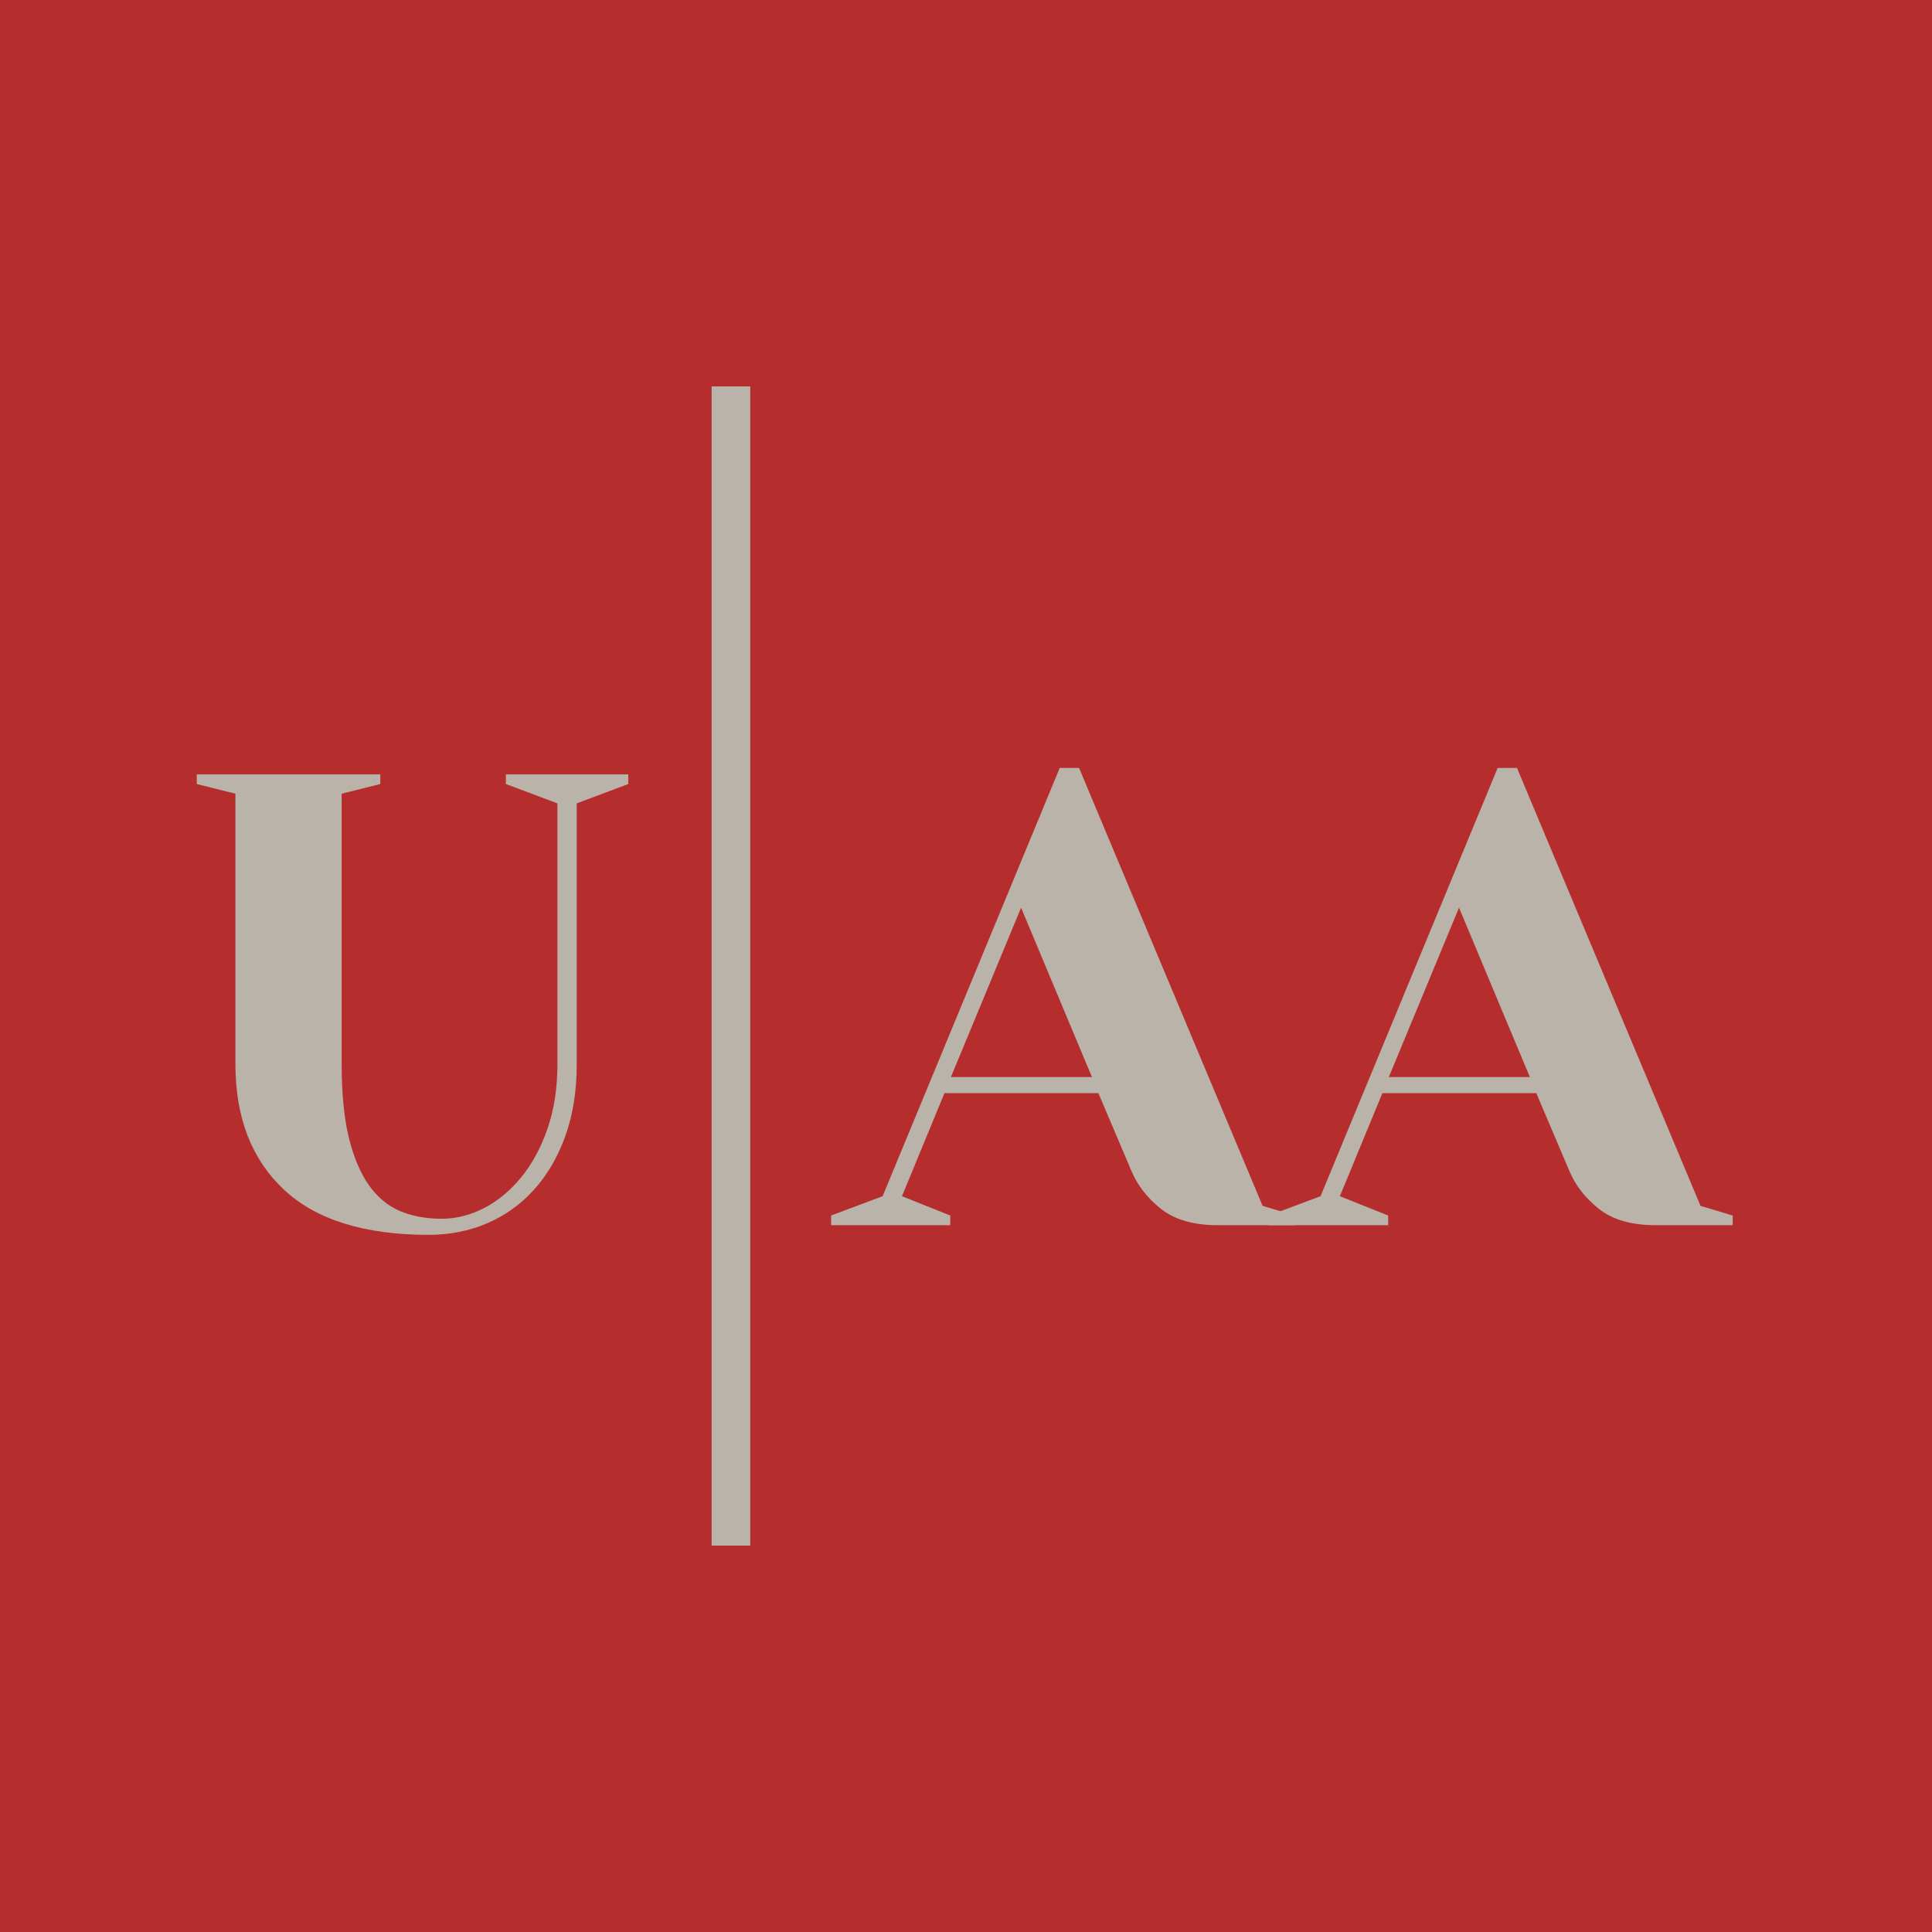 <?xml version="1.0" encoding="UTF-8"?><svg xmlns="http://www.w3.org/2000/svg" viewBox="0 0 600 600"><g id="a"/><g id="b"><g id="c"><rect width="600" height="600" style="fill:#b52d2d;"/><rect x="221" y="120" width="12" height="360" style="fill:#bab3aa;"/><path d="M173.11,249.49l-16-6v-3h38v3l-16,6v81c0,8.27-1.17,15.67-3.5,22.2-2.33,6.53-5.57,12.1-9.7,16.7-4.13,4.6-9,8.1-14.6,10.5-5.6,2.4-11.67,3.6-18.2,3.6-20,0-35-4.7-45-14.1s-15-22.37-15-38.9v-84l-12-3v-3h57v3l-12,3v84c0,9.07,.73,16.63,2.2,22.7,1.47,6.07,3.53,11,6.2,14.8,2.67,3.8,5.9,6.5,9.7,8.1,3.8,1.6,8.1,2.4,12.9,2.4,4.53,0,8.93-1.1,13.2-3.3,4.27-2.2,8.1-5.37,11.5-9.5,3.4-4.13,6.13-9.17,8.2-15.1,2.07-5.93,3.1-12.63,3.1-20.1v-81Z" style="fill:#bab3aa;"/><path d="M295.11,377.49v3h-37v-3l16-6,55-133h6l57,136,10,3v3h-24c-7.47,0-13.33-1.7-17.6-5.1-4.27-3.4-7.33-7.37-9.2-11.9l-10.2-24h-47.8l-13.2,32,15,6Zm.2-43h43.8l-22-52.6-21.8,52.6Z" style="fill:#bab3aa;"/><path d="M431.11,377.49v3h-37v-3l16-6,55-133h6l57,136,10,3v3h-24c-7.47,0-13.33-1.7-17.6-5.1-4.27-3.4-7.33-7.37-9.2-11.9l-10.2-24h-47.8l-13.2,32,15,6Zm.2-43h43.8l-22-52.6-21.8,52.6Z" style="fill:#bab3aa;"/></g></g></svg>